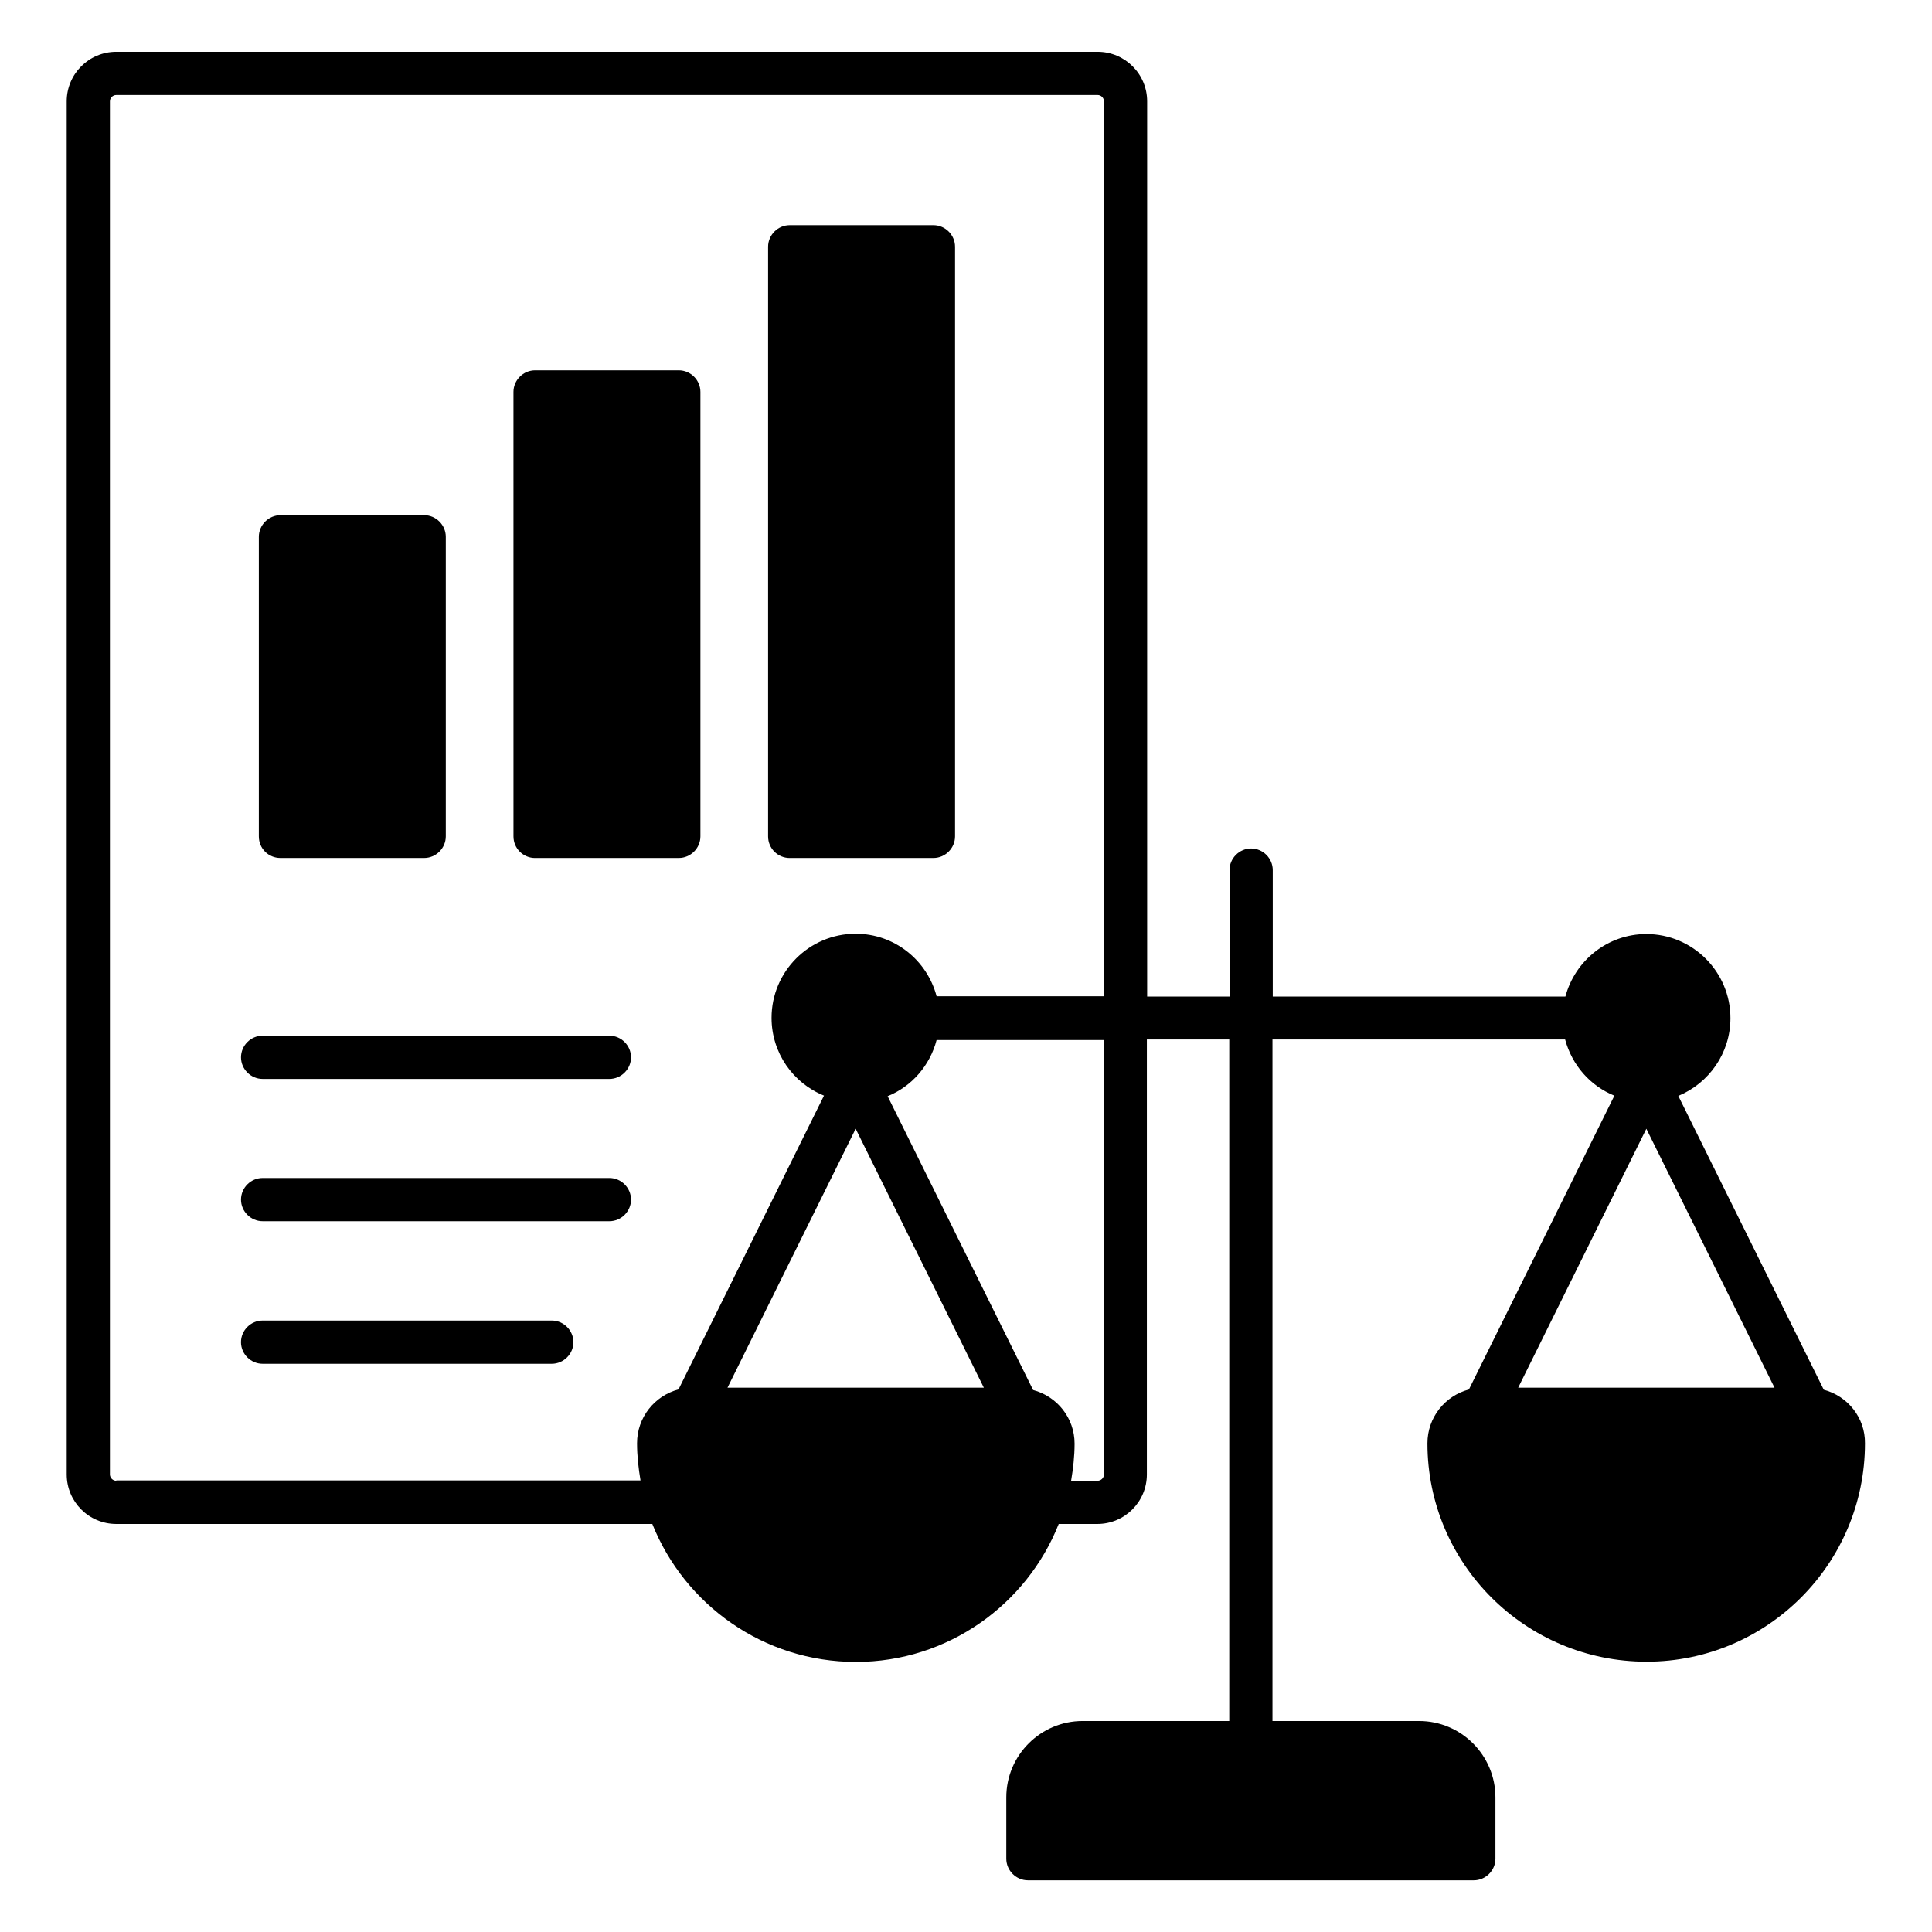 <?xml version="1.0" encoding="UTF-8"?>
<!-- Uploaded to: ICON Repo, www.iconrepo.com, Generator: ICON Repo Mixer Tools -->
<svg fill="#000000" width="800px" height="800px" version="1.1" viewBox="144 144 512 512" xmlns="http://www.w3.org/2000/svg">
 <g>
  <path d="m627.32 512.29-38.551-77.863c8.09-3.359 13.816-11.297 13.816-20.609 0-12.289-10-22.289-22.289-22.289-10.305 0-18.93 7.098-21.449 16.566h-77.555v-33.512c0-3.129-2.594-5.727-5.727-5.727-3.129 0-5.727 2.594-5.727 5.727v33.512h-21.832v-237.25c0-7.25-5.879-13.129-13.129-13.129h-260.07c-7.25 0-13.129 5.879-13.129 13.129v363.89c0 7.25 5.879 13.129 13.129 13.129h142.06c8.551 21.375 29.465 36.562 53.969 36.562 24.352 0 45.266-15.191 53.738-36.562h10.23c7.25 0 13.129-5.879 13.129-13.129v-115.26h21.832v180.61h-38.855c-11.145 0-20.23 9.082-20.23 20.23v16.258c0 3.129 2.594 5.727 5.727 5.727h118.17c3.129 0 5.727-2.594 5.727-5.727v-16.258c0-11.145-9.082-20.23-20.23-20.23h-38.855v-180.61h77.555c1.832 6.793 6.641 12.289 13.055 14.887l-38.551 77.863c-6.336 1.68-10.992 7.406-10.992 14.273 0 31.906 25.953 57.863 58.09 57.863 31.906 0 57.863-25.953 57.863-57.863 0.078-6.797-4.578-12.523-10.914-14.203zm-452.51 24.125c-0.918 0-1.68-0.762-1.68-1.68v-363.89c0-0.918 0.762-1.68 1.68-1.68h260.07c0.918 0 1.68 0.762 1.68 1.68v237.17h-44.352c-2.519-9.543-11.145-16.566-21.449-16.566-12.289 0-22.289 10-22.289 22.289 0 9.312 5.727 17.328 13.895 20.609l-38.551 77.863c-6.336 1.68-10.992 7.406-10.992 14.273 0 3.359 0.383 6.641 0.918 9.848l-138.93 0.004zm161.98-24.656 33.969-68.625 33.969 68.625zm99.77 22.977c0 0.918-0.762 1.68-1.68 1.68h-7.023c0.535-3.207 0.918-6.488 0.918-9.848 0-6.793-4.656-12.52-10.992-14.199l-38.551-77.863c6.414-2.594 11.223-8.168 12.977-14.887h44.352zm143.74-91.602 33.969 68.625h-67.938z"/>
  <path d="m218.32 371.37h38.09c3.129 0 5.727-2.594 5.727-5.727v-79.387c0-3.129-2.594-5.727-5.727-5.727l-38.09 0.004c-3.129 0-5.727 2.594-5.727 5.727v79.387c0.004 3.207 2.523 5.723 5.727 5.723z"/>
  <path d="m285.8 371.37h38.09c3.129 0 5.727-2.594 5.727-5.727v-117.78c0-3.129-2.594-5.727-5.727-5.727h-38.09c-3.129 0-5.727 2.594-5.727 5.727l0.004 117.79c0 3.207 2.594 5.723 5.723 5.723z"/>
  <path d="m353.28 371.37h38.09c3.129 0 5.727-2.594 5.727-5.727v-156.25c0-3.129-2.594-5.727-5.727-5.727h-38.09c-3.129 0-5.727 2.594-5.727 5.727v156.26c0 3.207 2.598 5.723 5.727 5.723z"/>
  <path d="m305.5 418.47h-91.906c-3.129 0-5.727 2.594-5.727 5.727 0 3.129 2.594 5.727 5.727 5.727h91.906c3.129 0 5.727-2.594 5.727-5.727 0-3.133-2.598-5.727-5.727-5.727z"/>
  <path d="m305.5 456.18h-91.906c-3.129 0-5.727 2.594-5.727 5.727 0 3.129 2.594 5.727 5.727 5.727h91.906c3.129 0 5.727-2.594 5.727-5.727 0-3.129-2.598-5.727-5.727-5.727z"/>
  <path d="m290.23 493.96h-76.641c-3.129 0-5.727 2.594-5.727 5.727 0 3.129 2.594 5.727 5.727 5.727h76.641c3.129 0 5.727-2.594 5.727-5.727-0.004-3.129-2.598-5.727-5.727-5.727z"/>
 </g>
</svg>